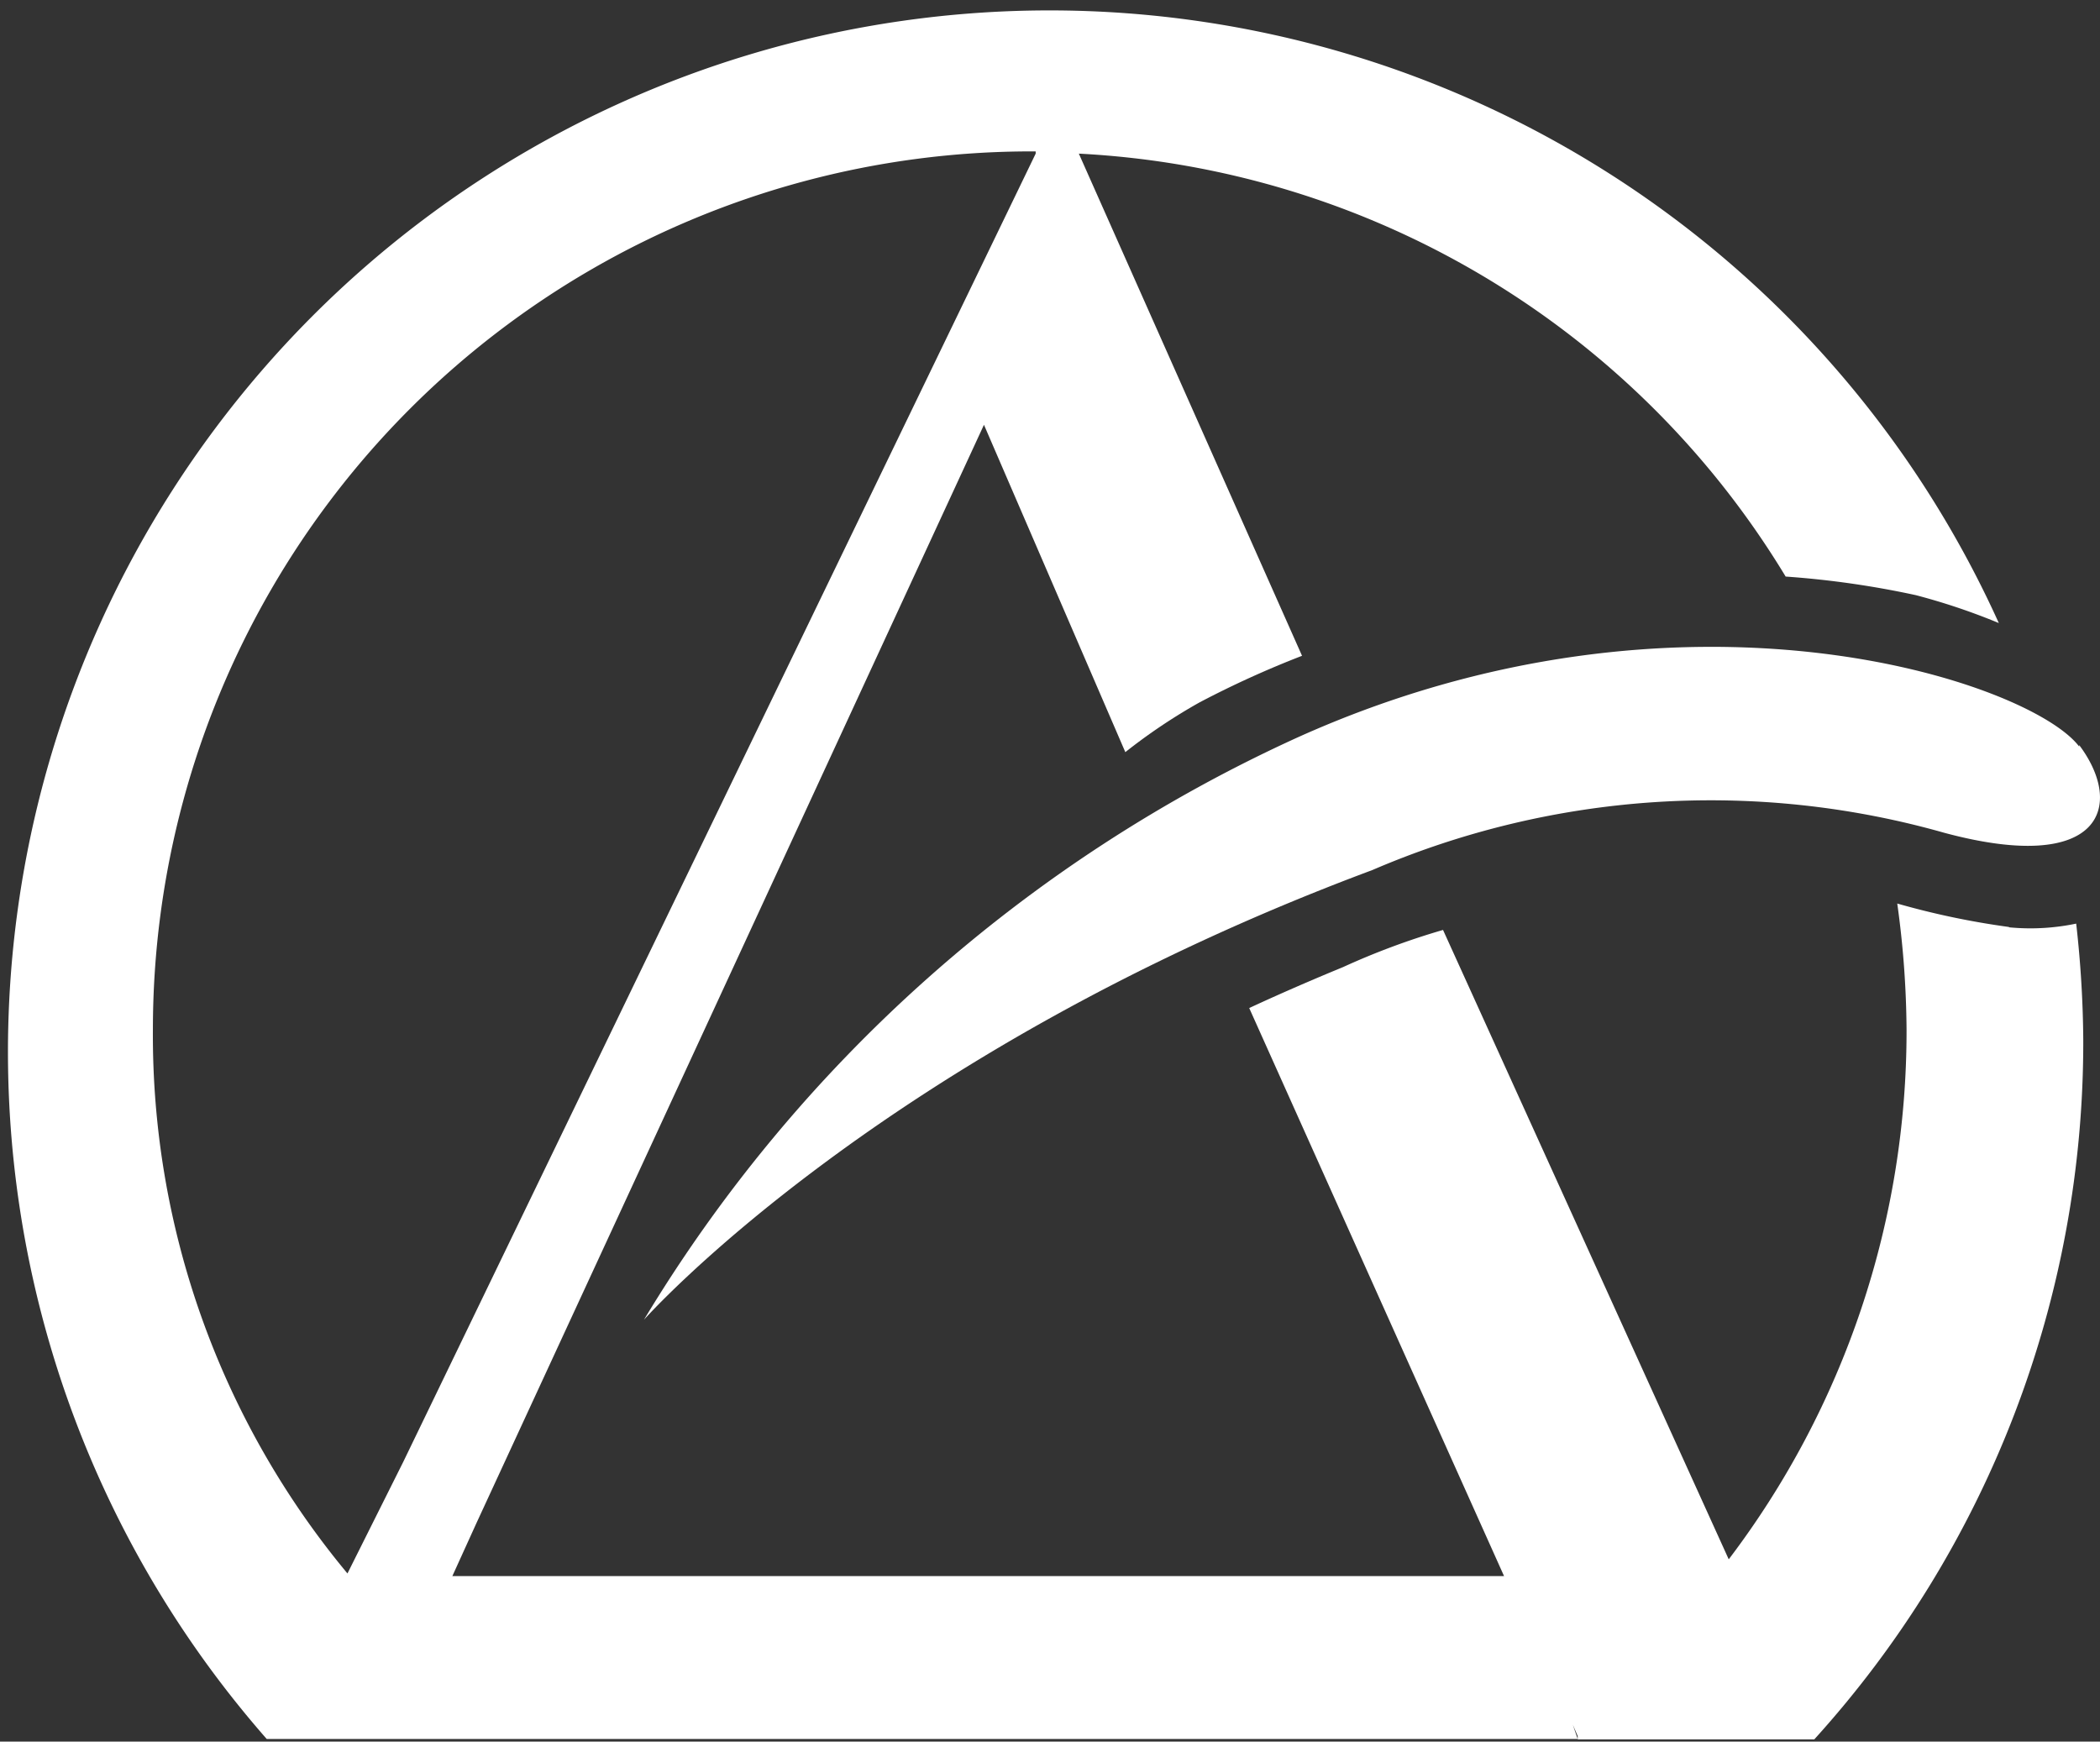 <svg xmlns="http://www.w3.org/2000/svg" xmlns:xlink="http://www.w3.org/1999/xlink" viewBox="0 0 56.45 46.82"><rect x="0" y="0" width="56.45" height="46.82" fill="#333333" stroke="none"/><defs><style>.cls-1{fill:none;}.cls-2{clip-path:url(#clip-path);}.cls-3{fill:#fff;}</style><clipPath id="clip-path" transform="translate(0 0)"><rect class="cls-1" width="56.45" height="46.82"/></clipPath></defs><g id="Layer_2" data-name="Layer 2"><g id="Layer_1-2" data-name="Layer 1"><g id="Group_34" data-name="Group 34"><g class="cls-2"><g id="Group_32" data-name="Group 32"><g id="Group_30" data-name="Group 30"><path id="Path_16" data-name="Path 16" class="cls-3" d="M55.89,20.07c-1.3-1.73-10.63-4.92-21-.25A39.73,39.73,0,0,0,17.31,35.48s6.33-7.15,19.58-12.09a23,23,0,0,1,15.38-1c4.25,1.14,4.84-.74,3.62-2.36" transform="translate(0 0)"/></g><g id="Group_31" data-name="Group 31"><path id="Path_17" data-name="Path 17" class="cls-3" d="M54,24.92a21.35,21.35,0,0,1-3-.63,25.52,25.52,0,0,1,.25,3.39,23.49,23.49,0,0,1-4.78,14.24L38.79,25a19.6,19.6,0,0,0-2.69,1c-1.46.6-2.52,1.1-2.52,1.1l6.85,15.27H12.16l.65-1.43L26.45,11.42l3.8,8.8a15.15,15.15,0,0,1,2-1.34A26.24,26.24,0,0,1,35,17.63L29,4.13v0A23.62,23.62,0,0,1,48,15.5a24.58,24.58,0,0,1,3.5.5,17.18,17.18,0,0,1,2.23.75,28,28,0,1,0-46.56,30l0,0H42.41l-.13-.38.13.3h0l0,.09h6.36A27.9,27.9,0,0,0,56,27.94a29.49,29.49,0,0,0-.19-3.11,6,6,0,0,1-1.8.1M4.11,27.68A23.61,23.61,0,0,1,27.72,4.07h.12l0,.06-17,35.17-1.5,3A22.63,22.63,0,0,1,4.11,27.68" transform="translate(0 0)"/></g></g></g></g></g></g></svg>